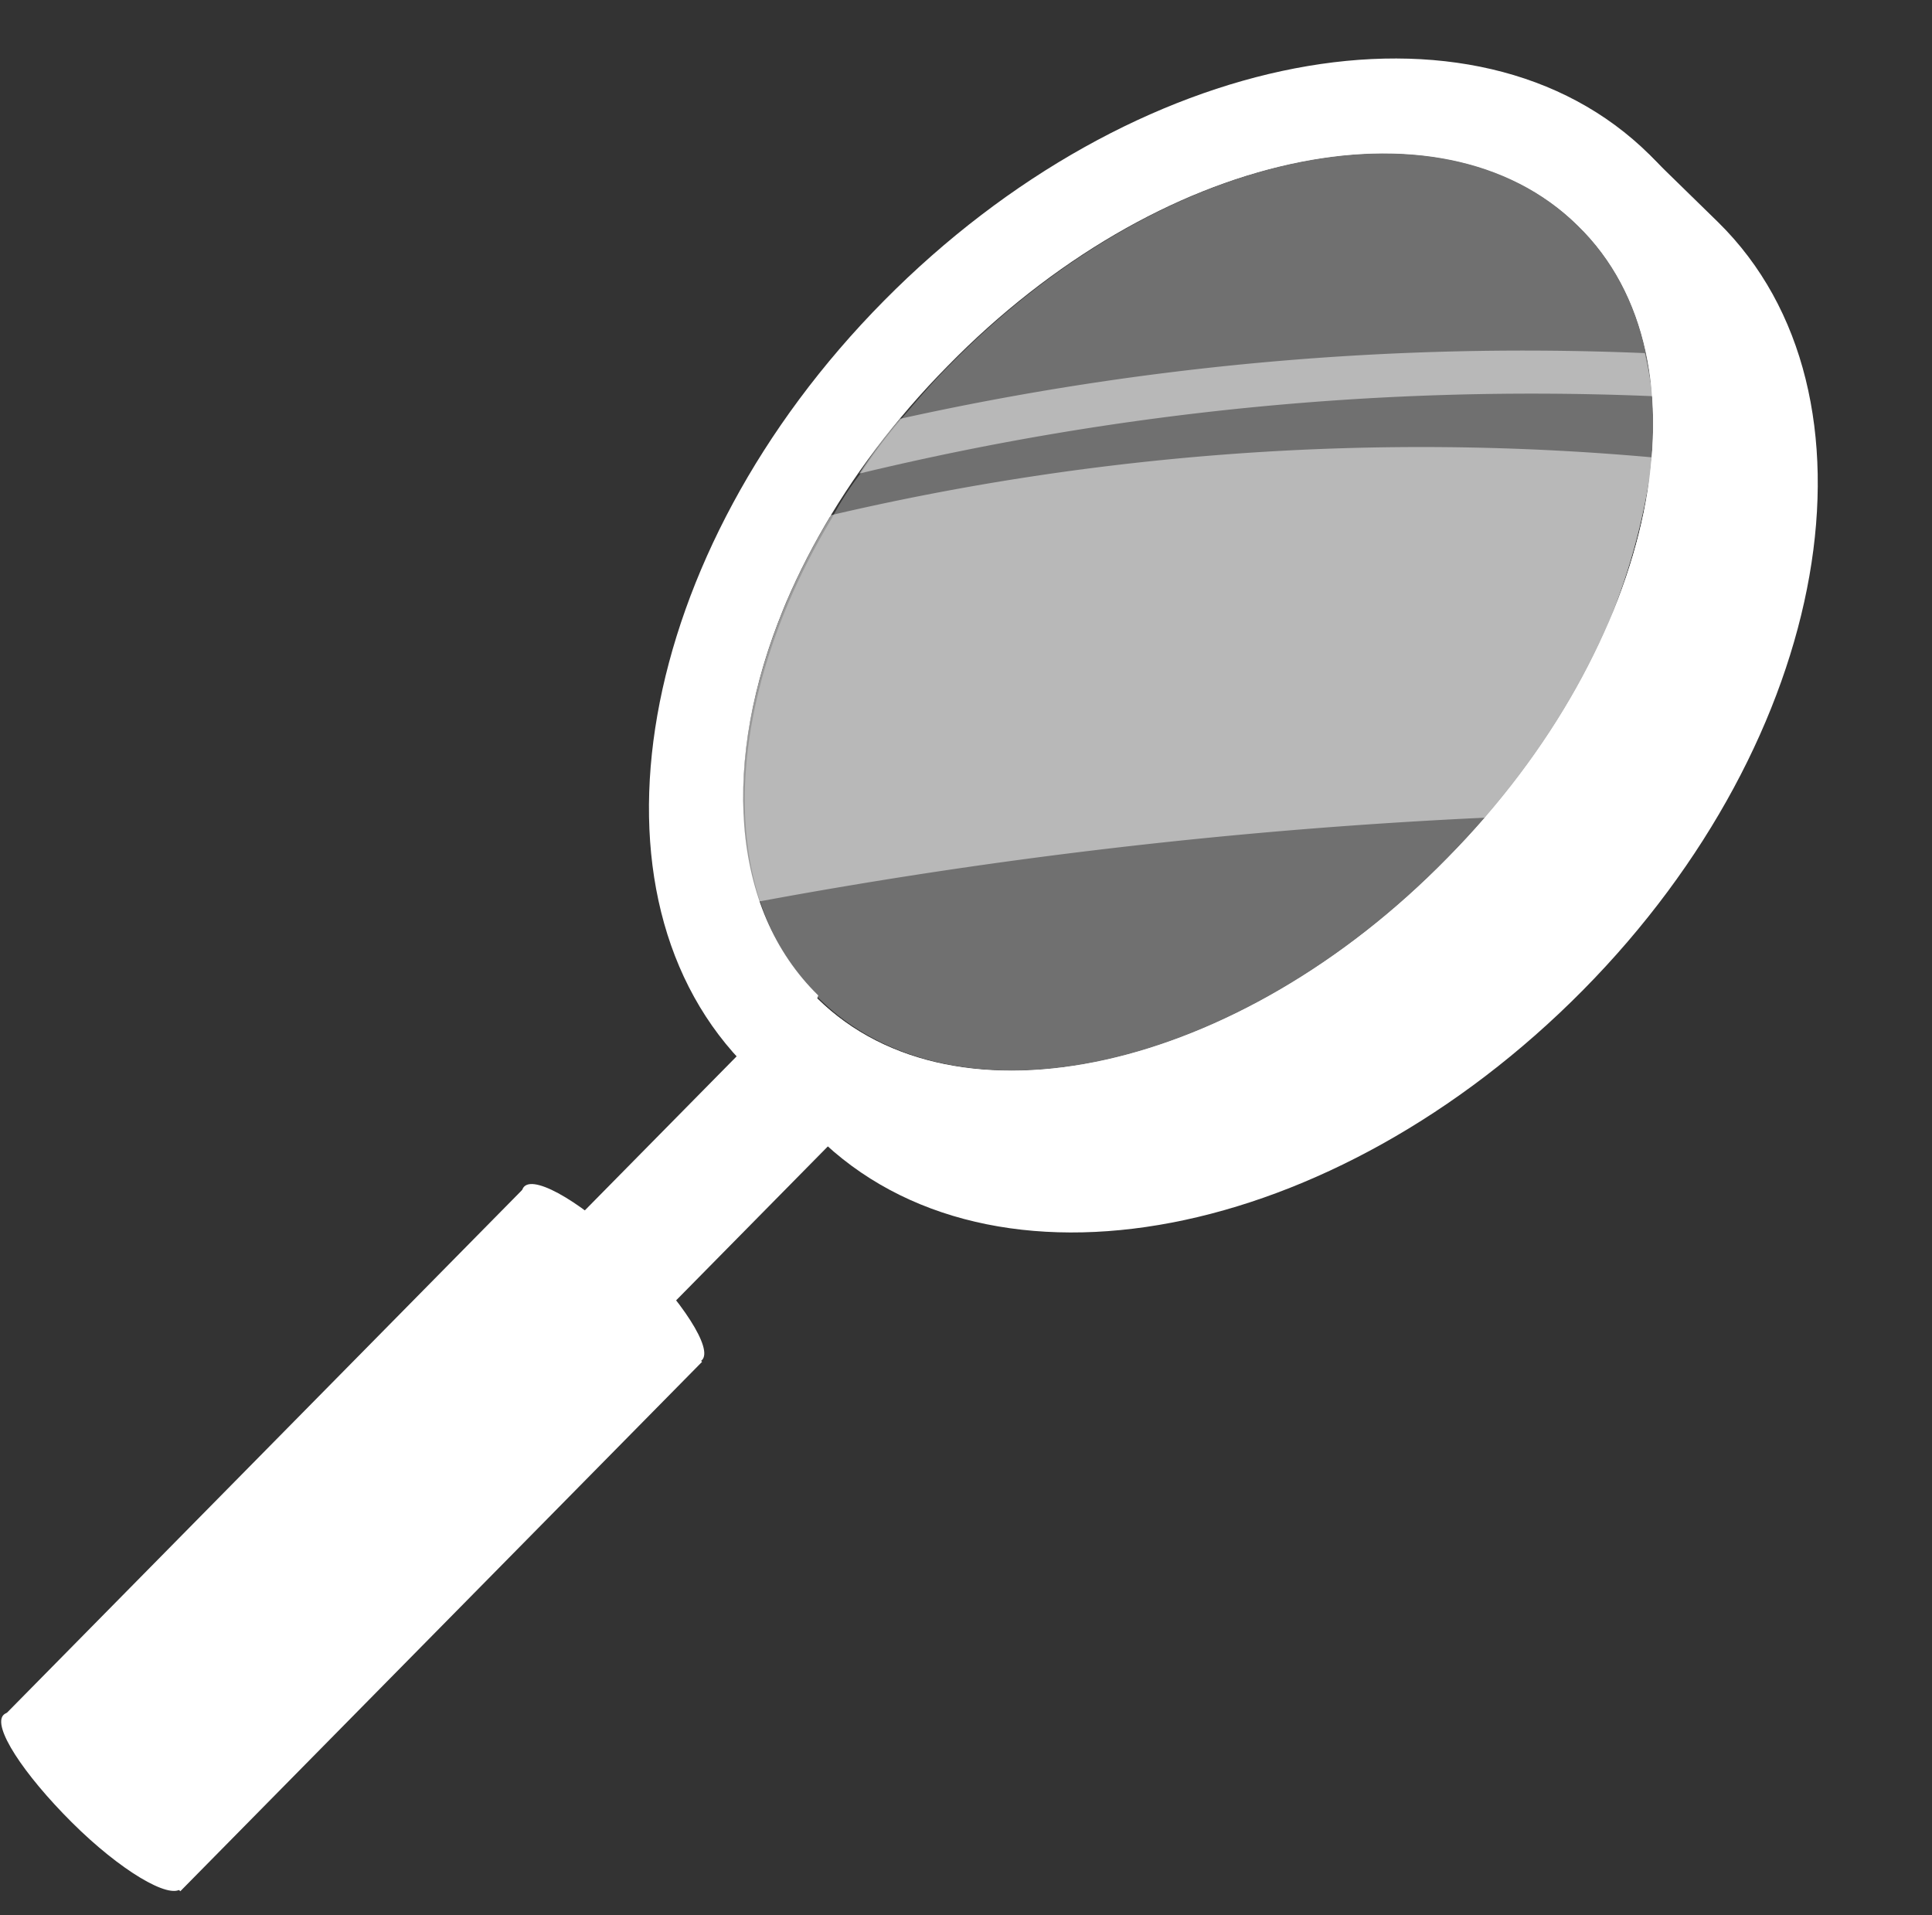 <svg xmlns="http://www.w3.org/2000/svg" width="46.949" height="46.536" viewBox="0 0 46.949 46.536">
  <rect x="0" y="0" width="46.949" height="46.536" fill="#333333" stroke="none"/>
  <g id="Group_3533" data-name="Group 3533" transform="matrix(-0.985, 0.174, -0.174, -0.985, 48.999, 38.077)">
    <g id="Group_3449" data-name="Group 3449" transform="translate(0 10.668)">
      <rect id="Rectangle_2808" data-name="Rectangle 2808" width="3.114" height="8.535" transform="translate(32.87 0) rotate(54.6)" fill="#fff"/>
      <path id="Path_3523" data-name="Path 3523" d="M26.286,6.865c-2.711-3.846-9.744-3.553-15.678.7C4.674,11.774,2.073,18.33,4.821,22.14c1.758,2.491,5.275,3.223,9.158,2.344-4.322,1.245-8.462.769-11.136-1.392v.476L1.451,21.627C-1.993,16.792.9,8.806,7.934,3.825S23.429-1.3,26.872,3.568v.037l1.355,1.9-.44-.11c1.172,3.223.256,7.289-2.344,10.952,2.125-3.37,2.564-6.96.806-9.414Z" transform="translate(0 1.135)" fill="#fff"/>
      <path id="Path_3524" data-name="Path 3524" d="M1.451,21.627C-1.993,16.792.9,8.807,7.934,3.825S23.429-1.3,26.872,3.568c3.443,4.835.549,12.82-6.484,17.8S4.894,26.5,1.451,21.627ZM24.931,4.96c-2.747-3.846-9.744-3.553-15.678.7C3.319,9.869.718,16.425,3.465,20.235c2.747,3.846,9.744,3.553,15.678-.7C25.077,15.327,27.678,8.77,24.931,4.96Z" transform="translate(1.355 3.04)" fill="#fff"/>
      <path id="Path_3525" data-name="Path 3525" d="M16.756,17.278c.476-.33.916-.7,1.355-1.062A11.944,11.944,0,0,0,19.32,15.08a7.129,7.129,0,0,0,.879-.952c2.527-2.894,3.736-6.19,3.333-8.9A6.1,6.1,0,0,0,22.544,2.7C19.833-1.147,12.8-.854,6.866,3.4A11.039,11.039,0,0,0,5.84,4.2,16.051,16.051,0,0,0,.309,12.113a12.031,12.031,0,0,0-.293,1.5,10.268,10.268,0,0,0,0,1.062,6.081,6.081,0,0,0,1.062,3.3C3.826,21.82,10.822,21.527,16.756,17.278Z" transform="translate(3.705 5.301)" fill="#fff" opacity="0.3"/>
      <g id="Group_3448" data-name="Group 3448" transform="translate(3.742 9.502)" opacity="0.5" style="mix-blend-mode: soft-light;isolation: isolate">
        <path id="Path_3526" data-name="Path 3526" d="M19.927,9.963c2.527-2.894,3.736-6.19,3.333-8.9A129.807,129.807,0,0,1,5.531,0,16.05,16.05,0,0,0,0,7.912,62.939,62.939,0,0,0,19.927,10Z" transform="translate(0.273 0)" fill="#fff"/>
        <path id="Path_3527" data-name="Path 3527" d="M18.112,2.637A11.935,11.935,0,0,0,19.32,1.5,69.731,69.731,0,0,1,.016,0a10.269,10.269,0,0,0,0,1.062A70.1,70.1,0,0,0,18.148,2.637Z" transform="translate(0 9.377)" fill="#fff"/>
      </g>
    </g>
    <g id="Group_3450" data-name="Group 3450" transform="translate(30.475 0)">
      <path id="Path_3528" data-name="Path 3528" d="M3.613,4.941c.33-.22-.22-1.5-1.172-2.857S.426-.187.1.033s.22,1.5,1.172,2.857S3.283,5.161,3.613,4.941Z" transform="translate(0 10.467)" fill="#fff"/>
      <rect id="Rectangle_2809" data-name="Rectangle 2809" width="6.044" height="18.059" transform="translate(14.822 0) rotate(54.6)" fill="#fff"/>
      <path id="Path_3529" data-name="Path 3529" d="M3.613,4.941c.33-.22-.22-1.5-1.172-2.857S.426-.187.1.033s.22,1.5,1.172,2.857S3.283,5.161,3.613,4.941Z" transform="translate(14.689 0.028)" fill="#fff"/>
    </g>
  </g>
</svg>
